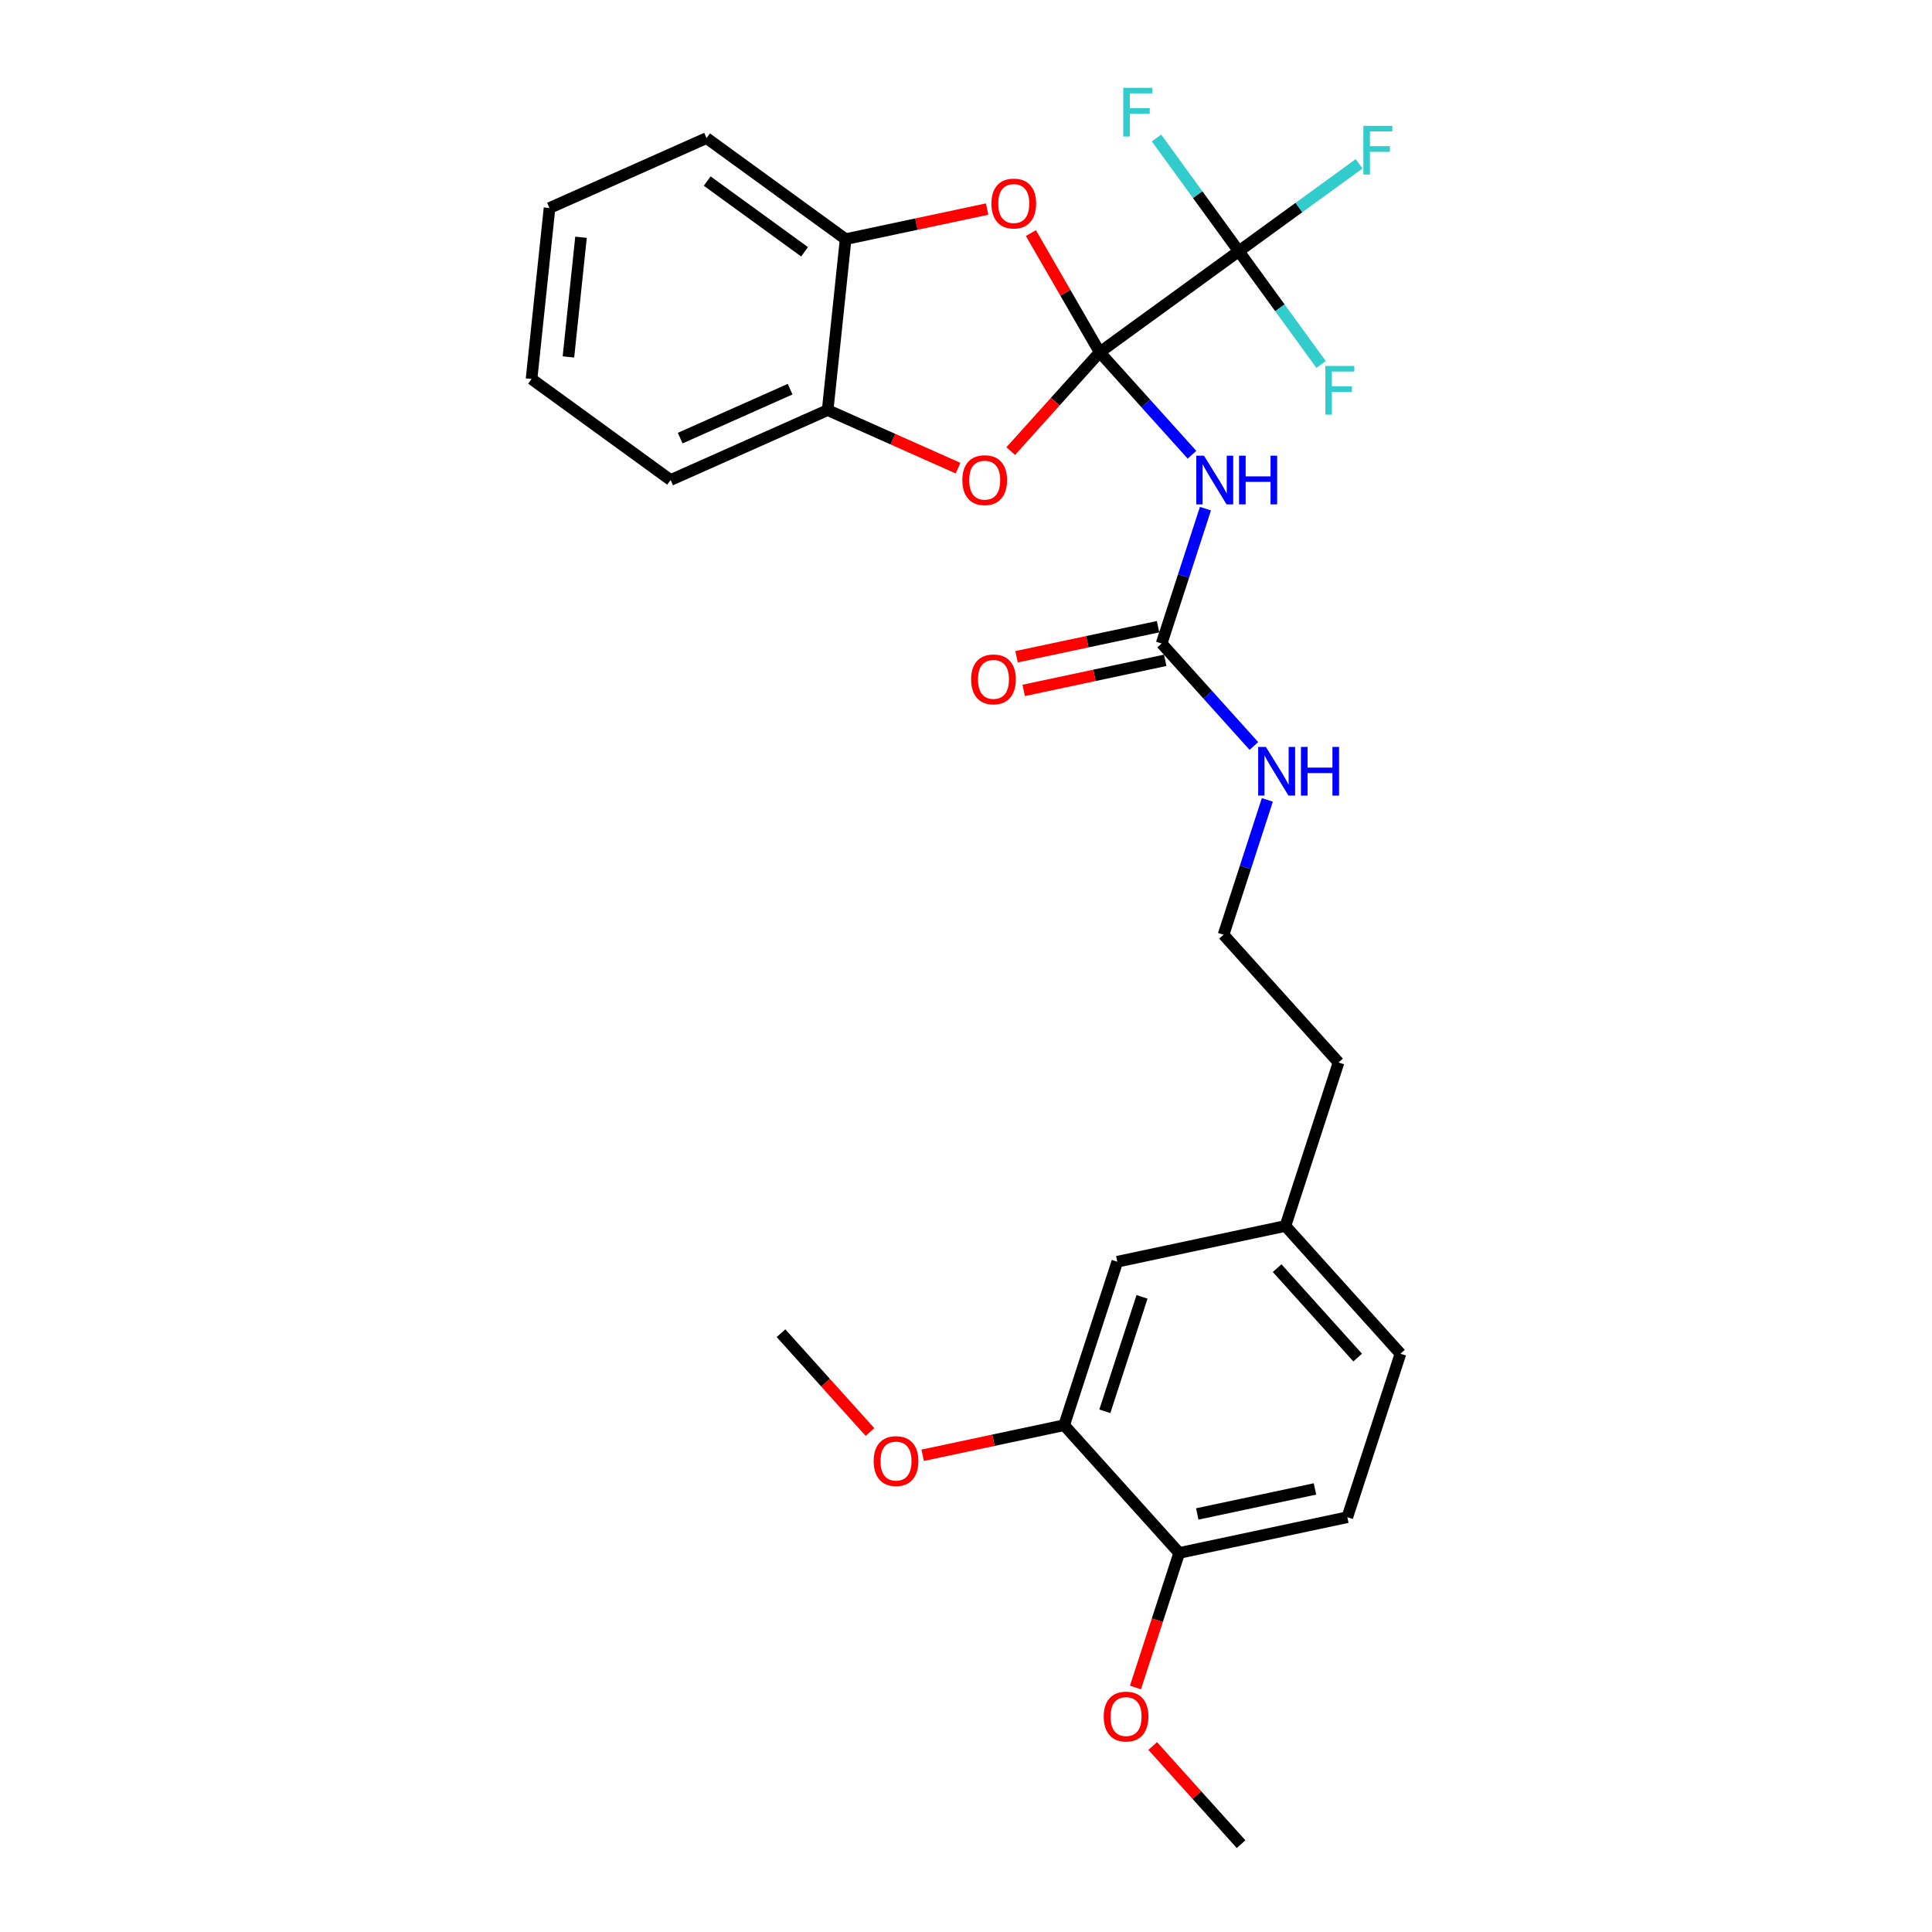 <?xml version='1.0' encoding='iso-8859-1'?>
<svg version='1.1' baseProfile='full'
              xmlns='http://www.w3.org/2000/svg'
                      xmlns:rdkit='http://www.rdkit.org/xml'
                      xmlns:xlink='http://www.w3.org/1999/xlink'
                  xml:space='preserve'
width='1000px' height='1000px' viewBox='0 0 1000 1000'>
<!-- END OF HEADER -->
<rect style='opacity:1.0;fill:#FFFFFF;stroke:none' width='1000' height='1000' x='0' y='0'> </rect>
<path class='bond-0' d='M 569.213,182.335 L 593.09,208.854' style='fill:none;fill-rule:evenodd;stroke:#000000;stroke-width:6px;stroke-linecap:butt;stroke-linejoin:miter;stroke-opacity:1' />
<path class='bond-0' d='M 593.09,208.854 L 616.968,235.373' style='fill:none;fill-rule:evenodd;stroke:#0000FF;stroke-width:6px;stroke-linecap:butt;stroke-linejoin:miter;stroke-opacity:1' />
<path class='bond-1' d='M 569.213,182.335 L 641.195,130.036' style='fill:none;fill-rule:evenodd;stroke:#000000;stroke-width:6px;stroke-linecap:butt;stroke-linejoin:miter;stroke-opacity:1' />
<path class='bond-2' d='M 569.213,182.335 L 546.182,207.913' style='fill:none;fill-rule:evenodd;stroke:#000000;stroke-width:6px;stroke-linecap:butt;stroke-linejoin:miter;stroke-opacity:1' />
<path class='bond-2' d='M 546.182,207.913 L 523.151,233.491' style='fill:none;fill-rule:evenodd;stroke:#FF0000;stroke-width:6px;stroke-linecap:butt;stroke-linejoin:miter;stroke-opacity:1' />
<path class='bond-3' d='M 569.213,182.335 L 551.402,151.486' style='fill:none;fill-rule:evenodd;stroke:#000000;stroke-width:6px;stroke-linecap:butt;stroke-linejoin:miter;stroke-opacity:1' />
<path class='bond-3' d='M 551.402,151.486 L 533.591,120.637' style='fill:none;fill-rule:evenodd;stroke:#FF0000;stroke-width:6px;stroke-linecap:butt;stroke-linejoin:miter;stroke-opacity:1' />
<path class='bond-4' d='M 623.932,263.28 L 612.593,298.178' style='fill:none;fill-rule:evenodd;stroke:#0000FF;stroke-width:6px;stroke-linecap:butt;stroke-linejoin:miter;stroke-opacity:1' />
<path class='bond-4' d='M 612.593,298.178 L 601.254,333.077' style='fill:none;fill-rule:evenodd;stroke:#000000;stroke-width:6px;stroke-linecap:butt;stroke-linejoin:miter;stroke-opacity:1' />
<path class='bond-12' d='M 641.195,130.036 L 672.328,107.416' style='fill:none;fill-rule:evenodd;stroke:#000000;stroke-width:6px;stroke-linecap:butt;stroke-linejoin:miter;stroke-opacity:1' />
<path class='bond-12' d='M 672.328,107.416 L 703.462,84.797' style='fill:none;fill-rule:evenodd;stroke:#33CCCC;stroke-width:6px;stroke-linecap:butt;stroke-linejoin:miter;stroke-opacity:1' />
<path class='bond-13' d='M 641.195,130.036 L 662.486,159.341' style='fill:none;fill-rule:evenodd;stroke:#000000;stroke-width:6px;stroke-linecap:butt;stroke-linejoin:miter;stroke-opacity:1' />
<path class='bond-13' d='M 662.486,159.341 L 683.778,188.646' style='fill:none;fill-rule:evenodd;stroke:#33CCCC;stroke-width:6px;stroke-linecap:butt;stroke-linejoin:miter;stroke-opacity:1' />
<path class='bond-14' d='M 641.195,130.036 L 619.904,100.731' style='fill:none;fill-rule:evenodd;stroke:#000000;stroke-width:6px;stroke-linecap:butt;stroke-linejoin:miter;stroke-opacity:1' />
<path class='bond-14' d='M 619.904,100.731 L 598.613,71.427' style='fill:none;fill-rule:evenodd;stroke:#33CCCC;stroke-width:6px;stroke-linecap:butt;stroke-linejoin:miter;stroke-opacity:1' />
<path class='bond-6' d='M 495.885,242.316 L 462.139,227.291' style='fill:none;fill-rule:evenodd;stroke:#FF0000;stroke-width:6px;stroke-linecap:butt;stroke-linejoin:miter;stroke-opacity:1' />
<path class='bond-6' d='M 462.139,227.291 L 428.393,212.267' style='fill:none;fill-rule:evenodd;stroke:#000000;stroke-width:6px;stroke-linecap:butt;stroke-linejoin:miter;stroke-opacity:1' />
<path class='bond-5' d='M 510.934,108.211 L 474.314,115.995' style='fill:none;fill-rule:evenodd;stroke:#FF0000;stroke-width:6px;stroke-linecap:butt;stroke-linejoin:miter;stroke-opacity:1' />
<path class='bond-5' d='M 474.314,115.995 L 437.694,123.779' style='fill:none;fill-rule:evenodd;stroke:#000000;stroke-width:6px;stroke-linecap:butt;stroke-linejoin:miter;stroke-opacity:1' />
<path class='bond-9' d='M 599.404,324.374 L 562.784,332.158' style='fill:none;fill-rule:evenodd;stroke:#000000;stroke-width:6px;stroke-linecap:butt;stroke-linejoin:miter;stroke-opacity:1' />
<path class='bond-9' d='M 562.784,332.158 L 526.164,339.941' style='fill:none;fill-rule:evenodd;stroke:#FF0000;stroke-width:6px;stroke-linecap:butt;stroke-linejoin:miter;stroke-opacity:1' />
<path class='bond-9' d='M 603.104,341.78 L 566.484,349.564' style='fill:none;fill-rule:evenodd;stroke:#000000;stroke-width:6px;stroke-linecap:butt;stroke-linejoin:miter;stroke-opacity:1' />
<path class='bond-9' d='M 566.484,349.564 L 529.864,357.348' style='fill:none;fill-rule:evenodd;stroke:#FF0000;stroke-width:6px;stroke-linecap:butt;stroke-linejoin:miter;stroke-opacity:1' />
<path class='bond-11' d='M 601.254,333.077 L 625.132,359.596' style='fill:none;fill-rule:evenodd;stroke:#000000;stroke-width:6px;stroke-linecap:butt;stroke-linejoin:miter;stroke-opacity:1' />
<path class='bond-11' d='M 625.132,359.596 L 649.01,386.115' style='fill:none;fill-rule:evenodd;stroke:#0000FF;stroke-width:6px;stroke-linecap:butt;stroke-linejoin:miter;stroke-opacity:1' />
<path class='bond-22' d='M 437.694,123.779 L 365.711,71.48' style='fill:none;fill-rule:evenodd;stroke:#000000;stroke-width:6px;stroke-linecap:butt;stroke-linejoin:miter;stroke-opacity:1' />
<path class='bond-22' d='M 416.437,130.33 L 366.049,93.722' style='fill:none;fill-rule:evenodd;stroke:#000000;stroke-width:6px;stroke-linecap:butt;stroke-linejoin:miter;stroke-opacity:1' />
<path class='bond-28' d='M 437.694,123.779 L 428.393,212.267' style='fill:none;fill-rule:evenodd;stroke:#000000;stroke-width:6px;stroke-linecap:butt;stroke-linejoin:miter;stroke-opacity:1' />
<path class='bond-21' d='M 428.393,212.267 L 347.11,248.456' style='fill:none;fill-rule:evenodd;stroke:#000000;stroke-width:6px;stroke-linecap:butt;stroke-linejoin:miter;stroke-opacity:1' />
<path class='bond-21' d='M 408.963,201.438 L 352.065,226.771' style='fill:none;fill-rule:evenodd;stroke:#000000;stroke-width:6px;stroke-linecap:butt;stroke-linejoin:miter;stroke-opacity:1' />
<path class='bond-7' d='M 550.81,737.681 L 578.305,653.061' style='fill:none;fill-rule:evenodd;stroke:#000000;stroke-width:6px;stroke-linecap:butt;stroke-linejoin:miter;stroke-opacity:1' />
<path class='bond-7' d='M 571.859,730.487 L 591.105,671.253' style='fill:none;fill-rule:evenodd;stroke:#000000;stroke-width:6px;stroke-linecap:butt;stroke-linejoin:miter;stroke-opacity:1' />
<path class='bond-18' d='M 550.81,737.681 L 514.19,745.465' style='fill:none;fill-rule:evenodd;stroke:#000000;stroke-width:6px;stroke-linecap:butt;stroke-linejoin:miter;stroke-opacity:1' />
<path class='bond-18' d='M 514.19,745.465 L 477.57,753.249' style='fill:none;fill-rule:evenodd;stroke:#FF0000;stroke-width:6px;stroke-linecap:butt;stroke-linejoin:miter;stroke-opacity:1' />
<path class='bond-30' d='M 550.81,737.681 L 610.347,803.803' style='fill:none;fill-rule:evenodd;stroke:#000000;stroke-width:6px;stroke-linecap:butt;stroke-linejoin:miter;stroke-opacity:1' />
<path class='bond-8' d='M 610.347,803.803 L 697.378,785.304' style='fill:none;fill-rule:evenodd;stroke:#000000;stroke-width:6px;stroke-linecap:butt;stroke-linejoin:miter;stroke-opacity:1' />
<path class='bond-8' d='M 619.701,783.622 L 680.623,770.673' style='fill:none;fill-rule:evenodd;stroke:#000000;stroke-width:6px;stroke-linecap:butt;stroke-linejoin:miter;stroke-opacity:1' />
<path class='bond-19' d='M 610.347,803.803 L 599.03,838.631' style='fill:none;fill-rule:evenodd;stroke:#000000;stroke-width:6px;stroke-linecap:butt;stroke-linejoin:miter;stroke-opacity:1' />
<path class='bond-19' d='M 599.03,838.631 L 587.714,873.458' style='fill:none;fill-rule:evenodd;stroke:#FF0000;stroke-width:6px;stroke-linecap:butt;stroke-linejoin:miter;stroke-opacity:1' />
<path class='bond-10' d='M 578.305,653.061 L 665.336,634.562' style='fill:none;fill-rule:evenodd;stroke:#000000;stroke-width:6px;stroke-linecap:butt;stroke-linejoin:miter;stroke-opacity:1' />
<path class='bond-20' d='M 655.974,414.022 L 644.634,448.921' style='fill:none;fill-rule:evenodd;stroke:#0000FF;stroke-width:6px;stroke-linecap:butt;stroke-linejoin:miter;stroke-opacity:1' />
<path class='bond-20' d='M 644.634,448.921 L 633.295,483.819' style='fill:none;fill-rule:evenodd;stroke:#000000;stroke-width:6px;stroke-linecap:butt;stroke-linejoin:miter;stroke-opacity:1' />
<path class='bond-15' d='M 697.378,785.304 L 724.873,700.683' style='fill:none;fill-rule:evenodd;stroke:#000000;stroke-width:6px;stroke-linecap:butt;stroke-linejoin:miter;stroke-opacity:1' />
<path class='bond-16' d='M 665.336,634.562 L 692.831,549.941' style='fill:none;fill-rule:evenodd;stroke:#000000;stroke-width:6px;stroke-linecap:butt;stroke-linejoin:miter;stroke-opacity:1' />
<path class='bond-17' d='M 665.336,634.562 L 724.873,700.683' style='fill:none;fill-rule:evenodd;stroke:#000000;stroke-width:6px;stroke-linecap:butt;stroke-linejoin:miter;stroke-opacity:1' />
<path class='bond-17' d='M 661.042,656.387 L 702.718,702.672' style='fill:none;fill-rule:evenodd;stroke:#000000;stroke-width:6px;stroke-linecap:butt;stroke-linejoin:miter;stroke-opacity:1' />
<path class='bond-24' d='M 450.304,741.215 L 427.273,715.637' style='fill:none;fill-rule:evenodd;stroke:#FF0000;stroke-width:6px;stroke-linecap:butt;stroke-linejoin:miter;stroke-opacity:1' />
<path class='bond-24' d='M 427.273,715.637 L 404.243,690.059' style='fill:none;fill-rule:evenodd;stroke:#000000;stroke-width:6px;stroke-linecap:butt;stroke-linejoin:miter;stroke-opacity:1' />
<path class='bond-25' d='M 596.643,903.74 L 619.515,929.143' style='fill:none;fill-rule:evenodd;stroke:#FF0000;stroke-width:6px;stroke-linecap:butt;stroke-linejoin:miter;stroke-opacity:1' />
<path class='bond-25' d='M 619.515,929.143 L 642.388,954.545' style='fill:none;fill-rule:evenodd;stroke:#000000;stroke-width:6px;stroke-linecap:butt;stroke-linejoin:miter;stroke-opacity:1' />
<path class='bond-23' d='M 633.295,483.819 L 692.831,549.941' style='fill:none;fill-rule:evenodd;stroke:#000000;stroke-width:6px;stroke-linecap:butt;stroke-linejoin:miter;stroke-opacity:1' />
<path class='bond-26' d='M 347.11,248.456 L 275.127,196.158' style='fill:none;fill-rule:evenodd;stroke:#000000;stroke-width:6px;stroke-linecap:butt;stroke-linejoin:miter;stroke-opacity:1' />
<path class='bond-27' d='M 365.711,71.48 L 284.428,107.67' style='fill:none;fill-rule:evenodd;stroke:#000000;stroke-width:6px;stroke-linecap:butt;stroke-linejoin:miter;stroke-opacity:1' />
<path class='bond-29' d='M 275.127,196.158 L 284.428,107.67' style='fill:none;fill-rule:evenodd;stroke:#000000;stroke-width:6px;stroke-linecap:butt;stroke-linejoin:miter;stroke-opacity:1' />
<path class='bond-29' d='M 294.22,184.745 L 300.73,122.803' style='fill:none;fill-rule:evenodd;stroke:#000000;stroke-width:6px;stroke-linecap:butt;stroke-linejoin:miter;stroke-opacity:1' />
<path  class='atom-1' d='M 623.179 235.857
L 631.436 249.204
Q 632.254 250.52, 633.571 252.905
Q 634.888 255.29, 634.959 255.432
L 634.959 235.857
L 638.305 235.857
L 638.305 261.055
L 634.852 261.055
L 625.991 246.463
Q 624.958 244.755, 623.855 242.797
Q 622.787 240.84, 622.467 240.235
L 622.467 261.055
L 619.193 261.055
L 619.193 235.857
L 623.179 235.857
' fill='#0000FF'/>
<path  class='atom-1' d='M 641.33 235.857
L 644.747 235.857
L 644.747 246.57
L 657.63 246.57
L 657.63 235.857
L 661.047 235.857
L 661.047 261.055
L 657.63 261.055
L 657.63 249.417
L 644.747 249.417
L 644.747 261.055
L 641.33 261.055
L 641.33 235.857
' fill='#0000FF'/>
<path  class='atom-3' d='M 498.11 248.527
Q 498.11 242.477, 501.099 239.096
Q 504.089 235.715, 509.676 235.715
Q 515.264 235.715, 518.254 239.096
Q 521.243 242.477, 521.243 248.527
Q 521.243 254.649, 518.218 258.137
Q 515.193 261.589, 509.676 261.589
Q 504.124 261.589, 501.099 258.137
Q 498.11 254.685, 498.11 248.527
M 509.676 258.742
Q 513.52 258.742, 515.584 256.179
Q 517.684 253.581, 517.684 248.527
Q 517.684 243.58, 515.584 241.089
Q 513.52 238.562, 509.676 238.562
Q 505.833 238.562, 503.733 241.054
Q 501.669 243.545, 501.669 248.527
Q 501.669 253.617, 503.733 256.179
Q 505.833 258.742, 509.676 258.742
' fill='#FF0000'/>
<path  class='atom-4' d='M 513.158 105.351
Q 513.158 99.3, 516.148 95.919
Q 519.137 92.538, 524.725 92.538
Q 530.312 92.538, 533.302 95.919
Q 536.292 99.3, 536.292 105.351
Q 536.292 111.472, 533.266 114.96
Q 530.241 118.412, 524.725 118.412
Q 519.173 118.412, 516.148 114.96
Q 513.158 111.508, 513.158 105.351
M 524.725 115.565
Q 528.569 115.565, 530.633 113.003
Q 532.733 110.405, 532.733 105.351
Q 532.733 100.404, 530.633 97.912
Q 528.569 95.385, 524.725 95.385
Q 520.881 95.385, 518.781 97.877
Q 516.717 100.368, 516.717 105.351
Q 516.717 110.44, 518.781 113.003
Q 520.881 115.565, 524.725 115.565
' fill='#FF0000'/>
<path  class='atom-10' d='M 502.656 351.647
Q 502.656 345.597, 505.645 342.216
Q 508.635 338.835, 514.223 338.835
Q 519.81 338.835, 522.8 342.216
Q 525.789 345.597, 525.789 351.647
Q 525.789 357.769, 522.764 361.257
Q 519.739 364.709, 514.223 364.709
Q 508.671 364.709, 505.645 361.257
Q 502.656 357.804, 502.656 351.647
M 514.223 361.862
Q 518.066 361.862, 520.131 359.299
Q 522.23 356.701, 522.23 351.647
Q 522.23 346.7, 520.131 344.209
Q 518.066 341.682, 514.223 341.682
Q 510.379 341.682, 508.279 344.173
Q 506.215 346.665, 506.215 351.647
Q 506.215 356.737, 508.279 359.299
Q 510.379 361.862, 514.223 361.862
' fill='#FF0000'/>
<path  class='atom-12' d='M 655.22 386.6
L 663.477 399.946
Q 664.296 401.263, 665.613 403.647
Q 666.929 406.032, 667.001 406.174
L 667.001 386.6
L 670.346 386.6
L 670.346 411.798
L 666.894 411.798
L 658.032 397.206
Q 657 395.497, 655.896 393.54
Q 654.829 391.582, 654.508 390.977
L 654.508 411.798
L 651.234 411.798
L 651.234 386.6
L 655.22 386.6
' fill='#0000FF'/>
<path  class='atom-12' d='M 673.371 386.6
L 676.788 386.6
L 676.788 397.312
L 689.671 397.312
L 689.671 386.6
L 693.088 386.6
L 693.088 411.798
L 689.671 411.798
L 689.671 400.16
L 676.788 400.16
L 676.788 411.798
L 673.371 411.798
L 673.371 386.6
' fill='#0000FF'/>
<path  class='atom-13' d='M 705.686 65.139
L 720.67 65.139
L 720.67 68.022
L 709.067 68.022
L 709.067 75.673
L 719.388 75.673
L 719.388 78.592
L 709.067 78.592
L 709.067 90.337
L 705.686 90.337
L 705.686 65.139
' fill='#33CCCC'/>
<path  class='atom-14' d='M 686.002 189.42
L 700.985 189.42
L 700.985 192.303
L 689.383 192.303
L 689.383 199.955
L 699.704 199.955
L 699.704 202.873
L 689.383 202.873
L 689.383 214.618
L 686.002 214.618
L 686.002 189.42
' fill='#33CCCC'/>
<path  class='atom-15' d='M 581.405 45.455
L 596.388 45.455
L 596.388 48.337
L 584.786 48.337
L 584.786 55.989
L 595.107 55.989
L 595.107 58.908
L 584.786 58.908
L 584.786 70.652
L 581.405 70.652
L 581.405 45.455
' fill='#33CCCC'/>
<path  class='atom-19' d='M 452.212 756.252
Q 452.212 750.201, 455.202 746.82
Q 458.192 743.439, 463.779 743.439
Q 469.367 743.439, 472.356 746.82
Q 475.346 750.201, 475.346 756.252
Q 475.346 762.373, 472.321 765.861
Q 469.296 769.313, 463.779 769.313
Q 458.227 769.313, 455.202 765.861
Q 452.212 762.409, 452.212 756.252
M 463.779 766.466
Q 467.623 766.466, 469.687 763.904
Q 471.787 761.305, 471.787 756.252
Q 471.787 751.305, 469.687 748.813
Q 467.623 746.286, 463.779 746.286
Q 459.935 746.286, 457.836 748.778
Q 455.771 751.269, 455.771 756.252
Q 455.771 761.341, 457.836 763.904
Q 459.935 766.466, 463.779 766.466
' fill='#FF0000'/>
<path  class='atom-20' d='M 571.285 888.495
Q 571.285 882.445, 574.274 879.064
Q 577.264 875.683, 582.852 875.683
Q 588.439 875.683, 591.429 879.064
Q 594.418 882.445, 594.418 888.495
Q 594.418 894.616, 591.393 898.104
Q 588.368 901.557, 582.852 901.557
Q 577.3 901.557, 574.274 898.104
Q 571.285 894.652, 571.285 888.495
M 582.852 898.709
Q 586.695 898.709, 588.76 896.147
Q 590.859 893.549, 590.859 888.495
Q 590.859 883.548, 588.76 881.057
Q 586.695 878.53, 582.852 878.53
Q 579.008 878.53, 576.908 881.021
Q 574.844 883.512, 574.844 888.495
Q 574.844 893.584, 576.908 896.147
Q 579.008 898.709, 582.852 898.709
' fill='#FF0000'/>
</svg>
